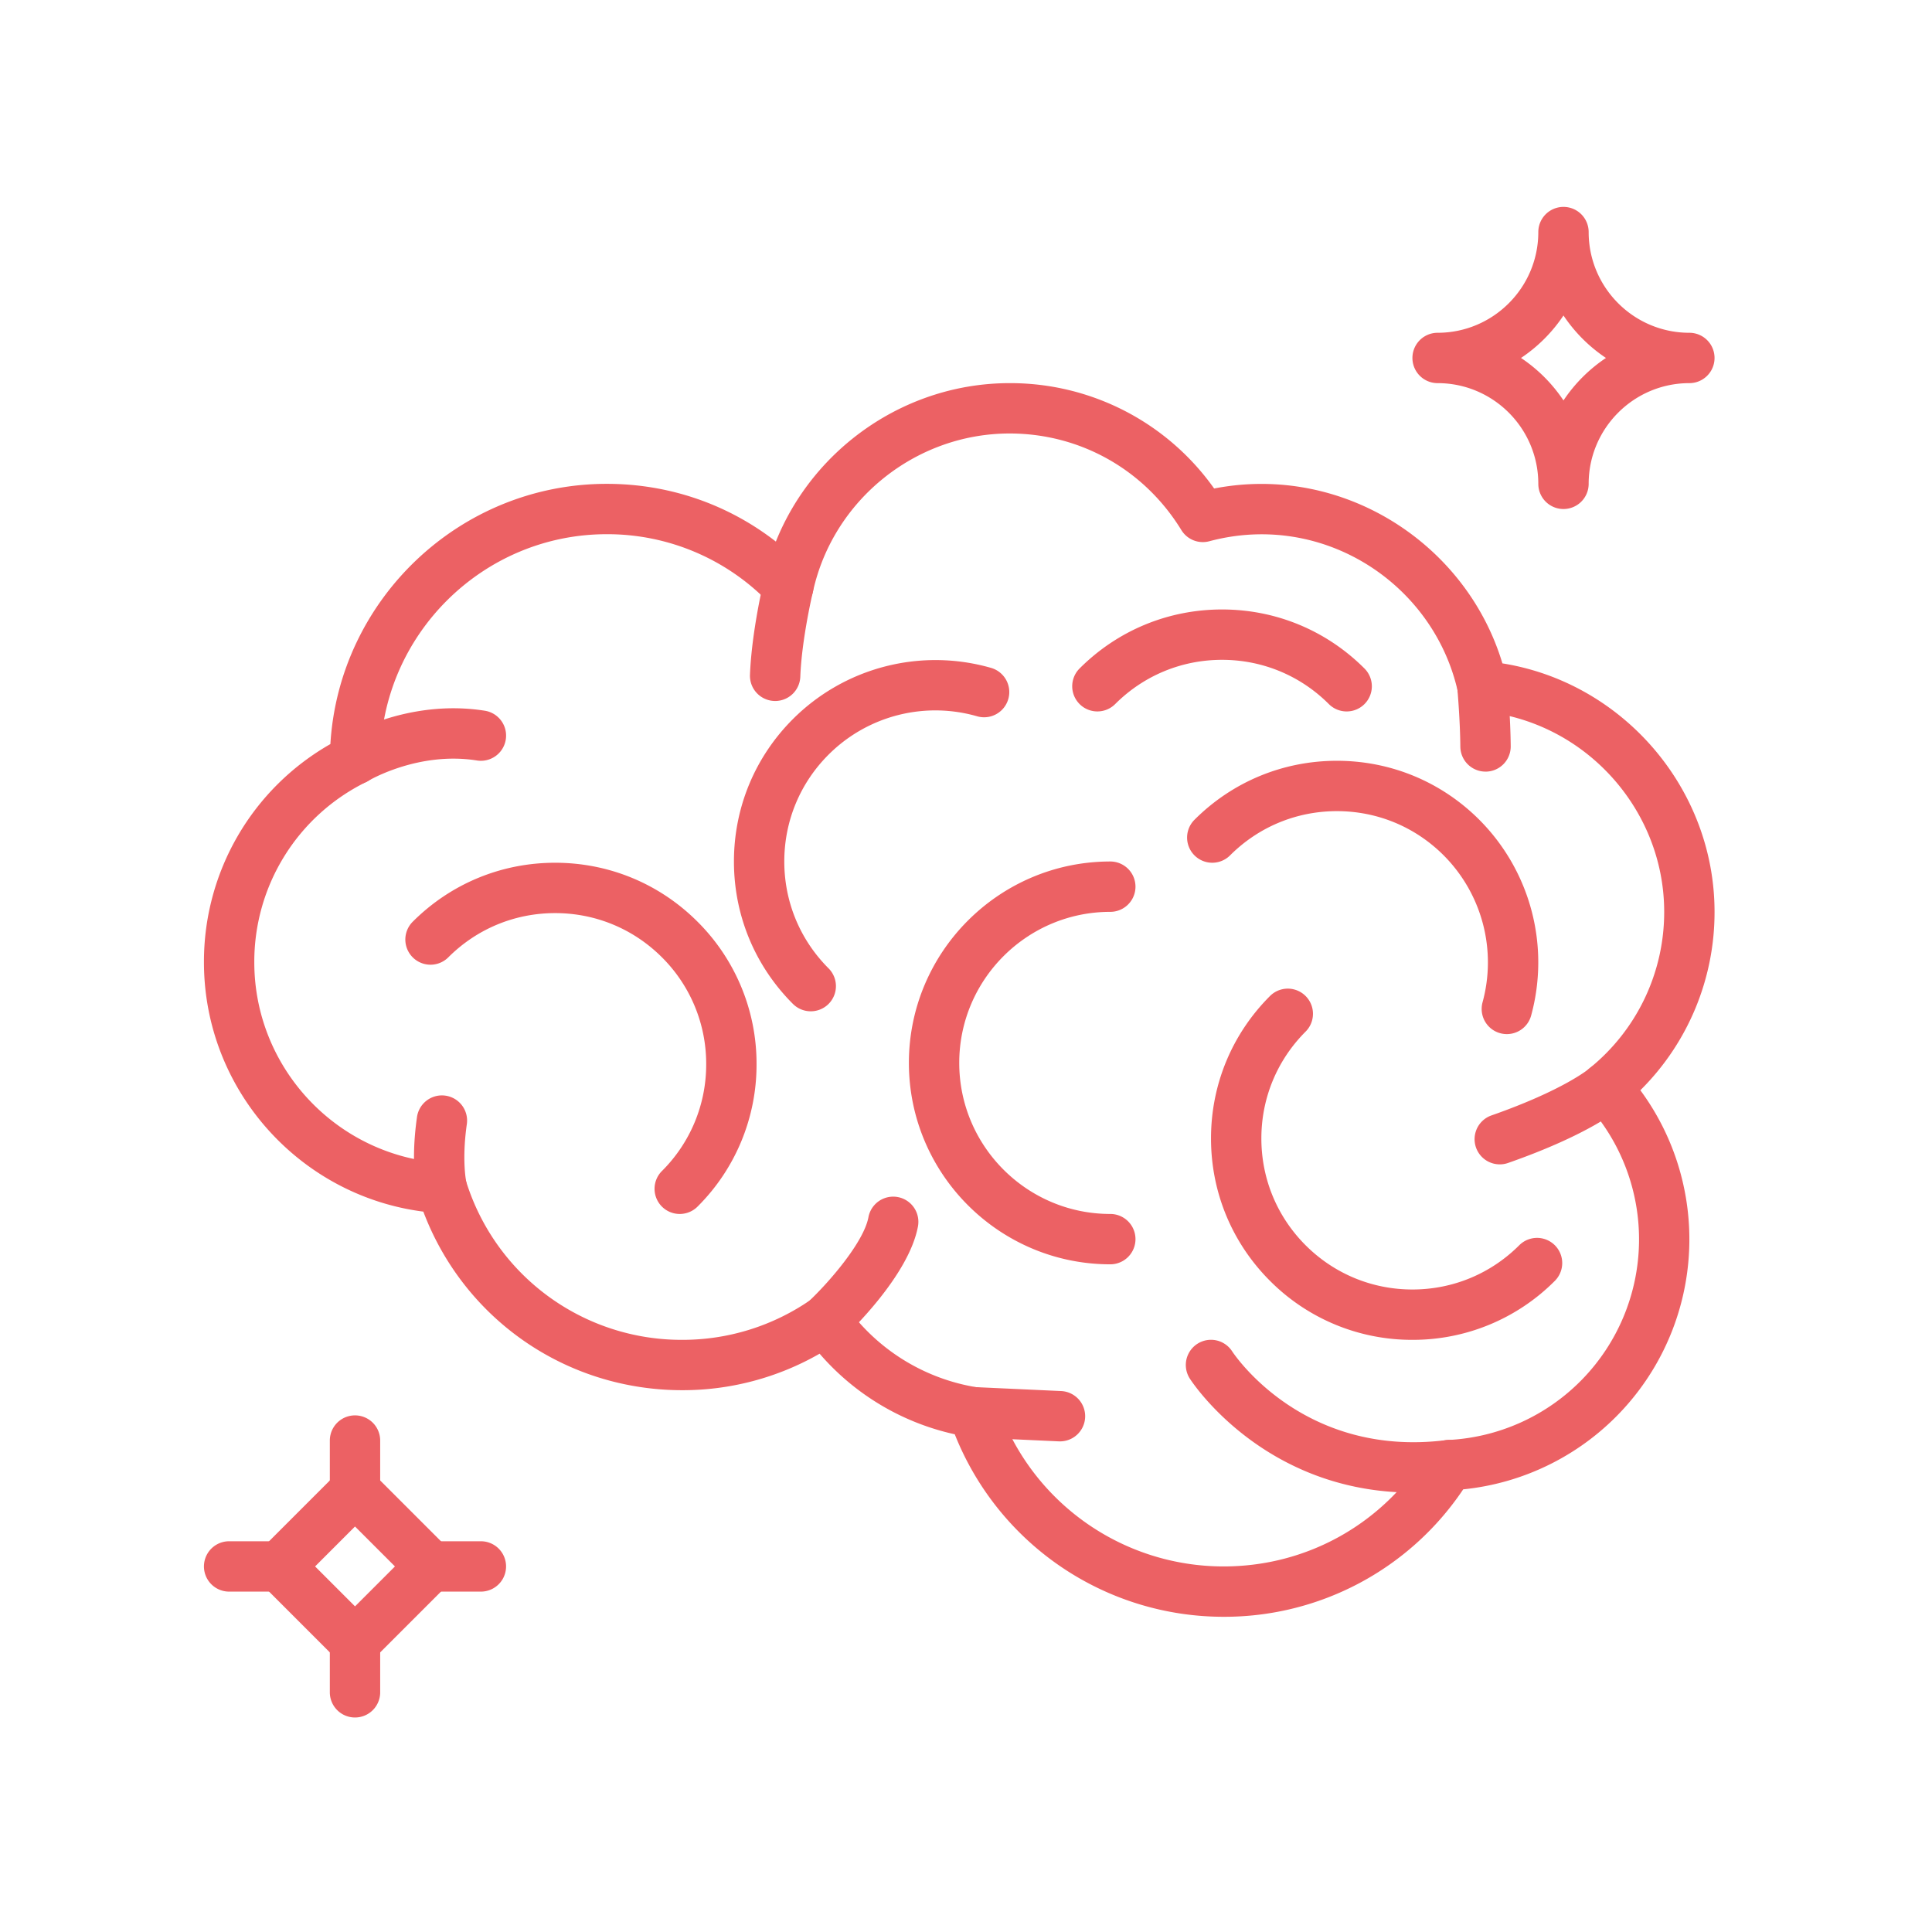 <svg xmlns="http://www.w3.org/2000/svg" version="1.1" xmlns:xlink="http://www.w3.org/1999/xlink" xmlns:svgjs="http://svgjs.dev/svgjs" width="128" height="128" viewBox="0 0 128 128"><g transform="matrix(0.805,0,0,0.805,12.618,13.608)"><svg viewBox="0 0 98 96" data-background-color="#f8efed" preserveAspectRatio="xMidYMid meet" height="125" width="128" xmlns="http://www.w3.org/2000/svg" xmlns:xlink="http://www.w3.org/1999/xlink"><g id="tight-bounds" transform="matrix(1,0,0,1,0.701,0.095)"><svg viewBox="0 0 95.481 95.481" height="95.481" width="95.481"><g><svg viewBox="0 0 95.481 95.481" height="95.481" width="95.481"><g><svg viewBox="0 0 95.481 95.481" height="95.481" width="95.481"><g id="textblocktransform"><svg viewBox="0 0 95.481 95.481" height="95.481" width="95.481" id="textblock"><g><svg viewBox="0 0 95.481 95.481" height="95.481" width="95.481"><g><svg viewBox="0 0 95.481 95.481" height="95.481" width="95.481"><g><svg xmlns="http://www.w3.org/2000/svg" xmlns:xlink="http://www.w3.org/1999/xlink" version="1.1" x="0" y="0" viewBox="-0 0 60 60" style="enable-background:new 0 0 60 60;" xml:space="preserve" id="icon-0" width="95.481" height="95.481" class="icon-icon-0" data-fill-palette-color="accent"><g fill="#ec6164" data-fill-palette-color="accent"><path d="M36 42C31.589 42 28 38.411 28 34S31.589 26 36 26A1 1 0 0 1 36 28C32.692 28 30 30.691 30 34S32.692 40 36 40A1 1 0 0 1 36 42" fill="#ec6164" data-fill-palette-color="accent"></path><path d="M24.101 31.95A1 1 0 0 1 23.394 31.657C21.883 30.146 21.051 28.137 21.051 26S21.883 21.854 23.394 20.343A8.01 8.01 0 0 1 31.263 18.31 1 1 0 1 1 30.711 20.233 6 6 0 0 0 24.808 21.757C23.675 22.89 23.051 24.397 23.051 26S23.675 29.109 24.808 30.243A0.999 0.999 0 0 1 24.101 31.95" fill="#ec6164" data-fill-palette-color="accent"></path><path d="M48 45A7.95 7.95 0 0 1 42.343 42.657C40.832 41.146 40 39.137 40 37S40.832 32.854 42.343 31.343A0.999 0.999 0 1 1 43.757 32.757C42.624 33.891 42 35.397 42 37S42.624 40.109 43.757 41.243C44.891 42.376 46.397 43 48 43S51.109 42.376 52.243 41.243A0.999 0.999 0 1 1 53.657 42.657 7.95 7.95 0 0 1 48 45" fill="#ec6164" data-fill-palette-color="accent"></path><path d="M51.751 32.856A1 1 0 0 1 50.786 31.591 6.02 6.02 0 0 0 49.242 25.757C48.109 24.624 46.603 24 45 24S41.891 24.624 40.757 25.757A0.999 0.999 0 1 1 39.343 24.343C40.854 22.832 42.863 22 45 22S49.146 22.832 50.657 24.343A8.02 8.02 0 0 1 52.715 32.12 1 1 0 0 1 51.751 32.856" fill="#ec6164" data-fill-palette-color="accent"></path><path d="M45.387 20.04A1 1 0 0 1 44.68 19.747C43.547 18.614 42.04 17.99 40.437 17.99S37.328 18.614 36.194 19.747A0.999 0.999 0 1 1 34.78 18.333C36.291 16.822 38.3 15.99 40.437 15.99S44.583 16.822 46.094 18.333A0.999 0.999 0 0 1 45.387 20.04" fill="#ec6164" data-fill-palette-color="accent"></path><path d="M18.899 40A0.999 0.999 0 0 1 18.192 38.293 5.96 5.96 0 0 0 19.949 34.05 5.96 5.96 0 0 0 18.192 29.807C17.059 28.674 15.552 28.05 13.949 28.05S10.84 28.674 9.706 29.807A0.999 0.999 0 1 1 8.292 28.393C9.803 26.882 11.812 26.05 13.949 26.05S18.095 26.882 19.606 28.393A7.95 7.95 0 0 1 21.949 34.05 7.95 7.95 0 0 1 19.606 39.707 1 1 0 0 1 18.899 40" fill="#ec6164" data-fill-palette-color="accent"></path><path d="M40.5 56A11.49 11.49 0 0 1 29.822 48.751 9.9 9.9 0 0 1 24.454 45.55 10.93 10.93 0 0 1 19 47C14.38 47 10.327 44.176 8.714 39.907 3.776 39.271 0 35.044 0 30A9.94 9.94 0 0 1 5.022 21.336C5.368 15.583 10.171 11 16 11 18.467 11 20.801 11.805 22.716 13.293 24.212 9.566 27.888 7 32 7A9.92 9.92 0 0 1 40.124 11.185C45.237 10.191 50.146 13.374 51.574 18.131 56.353 18.893 60 23.097 60 28A9.95 9.95 0 0 1 57.053 35.086 9.97 9.97 0 0 1 59 41 9.983 9.983 0 0 1 50.017 50.938 11.42 11.42 0 0 1 40.5 56M24.68 43.225A1 1 0 0 1 25.494 43.643 7.94 7.94 0 0 0 30.723 46.888 1 1 0 0 1 31.511 47.554 9.49 9.49 0 0 0 40.5 54C43.821 54 46.847 52.301 48.593 49.455A1 1 0 0 1 49.396 48.979 7.98 7.98 0 0 0 54.935 35.65 1 1 0 0 1 55.046 34.204 7.97 7.97 0 0 0 58 28C58 23.886 54.791 20.388 50.694 20.036A1 1 0 0 1 49.804 19.257C48.851 14.971 44.451 12.071 39.933 13.28A1 1 0 0 1 38.822 12.836C37.35 10.434 34.801 9 32 9 28.265 9 24.979 11.647 24.187 15.294A1.001 1.001 0 0 1 22.489 15.774 8.92 8.92 0 0 0 16 13C11.066 13 7.029 17.015 7.003 21.951A1 1 0 0 1 6.448 22.841 7.95 7.95 0 0 0 2 30C2 34.216 5.299 37.718 9.51 37.974A1 1 0 0 1 10.404 38.675 8.96 8.96 0 0 0 19 45 8.94 8.94 0 0 0 24.112 43.402 1 1 0 0 1 24.68 43.225" fill="#ec6164" data-fill-palette-color="accent"></path><path d="M48.019 51.067C42.154 51.067 39.289 46.741 39.16 46.542A0.999 0.999 0 0 1 40.839 45.455C40.961 45.64 43.696 49.683 49.323 48.985A1 1 0 1 1 49.569 50.969C49.031 51.037 48.514 51.067 48.019 51.067" fill="#ec6164" data-fill-palette-color="accent"></path><path d="M22.688 19.625L22.649 19.624A1 1 0 0 1 21.688 18.586C21.753 16.882 22.217 14.93 22.237 14.848A0.999 0.999 0 1 1 24.182 15.314C24.178 15.332 23.744 17.159 23.687 18.663A1 1 0 0 1 22.688 19.625" fill="#ec6164" data-fill-palette-color="accent"></path><path d="M6.006 22.944A0.999 0.999 0 0 1 5.479 21.094C5.584 21.029 8.076 19.522 11.158 20.012A1 1 0 0 1 10.843 21.988C8.513 21.616 6.543 22.787 6.524 22.799A1 1 0 0 1 6.006 22.944" fill="#ec6164" data-fill-palette-color="accent"></path><path d="M50.903 22.43A1 1 0 0 1 49.903 21.439C49.894 20.356 49.785 19.143 49.784 19.13A1 1 0 1 1 51.776 18.95C51.781 19.003 51.894 20.259 51.904 21.422A1 1 0 0 1 50.913 22.431z" fill="#ec6164" data-fill-palette-color="accent"></path><path d="M24.682 45.225A1.001 1.001 0 0 1 23.999 43.494C24.827 42.719 26.209 41.119 26.393 40.13A1 1 0 1 1 28.36 40.495C27.998 42.45 25.634 44.705 25.365 44.956A1 1 0 0 1 24.682 45.225" fill="#ec6164" data-fill-palette-color="accent"></path><path d="M34.001 49.033L33.954 49.032 30.518 48.874A1 1 0 0 1 29.565 47.829C29.59 47.278 30.055 46.868 30.61 46.876L34.046 47.034A1 1 0 0 1 34.001 49.033" fill="#ec6164" data-fill-palette-color="accent"></path><path d="M9.445 39.968A0.994 0.994 0 0 1 8.478 39.21C8.449 39.091 8.201 37.998 8.459 36.172A1 1 0 1 1 10.439 36.451C10.236 37.892 10.42 38.733 10.422 38.742A1.003 1.003 0 0 1 9.445 39.968" fill="#ec6164" data-fill-palette-color="accent"></path><path d="M51.47 38.03A1 1 0 0 1 51.139 36.086C54.003 35.083 55.006 34.239 55.016 34.231A1.005 1.005 0 0 1 56.423 34.325 0.995 0.995 0 0 1 56.347 35.724C56.225 35.834 55.061 36.832 51.8 37.974A1 1 0 0 1 51.47 38.03" fill="#ec6164" data-fill-palette-color="accent"></path><path d="M6 58.414L1.586 54 6 49.586 10.414 54zM4.414 54L6 55.586 7.586 54 6 52.414z" fill="#ec6164" data-fill-palette-color="accent"></path><path d="M6 52A1 1 0 0 1 5 51V49A1 1 0 0 1 7 49V51A1 1 0 0 1 6 52" fill="#ec6164" data-fill-palette-color="accent"></path><path d="M11 55H9A1 1 0 0 1 9 53H11A1 1 0 0 1 11 55" fill="#ec6164" data-fill-palette-color="accent"></path><path d="M6 60A1 1 0 0 1 5 59V57A1 1 0 0 1 7 57V59A1 1 0 0 1 6 60" fill="#ec6164" data-fill-palette-color="accent"></path><path d="M3 55H1A1 1 0 0 1 1 53H3A1 1 0 0 1 3 55" fill="#ec6164" data-fill-palette-color="accent"></path><path d="M54 12A1 1 0 0 1 53 11C53 8.794 51.206 7 49 7A1 1 0 0 1 49 5C51.206 5 53 3.206 53 1A1 1 0 0 1 55 1C55 3.206 56.794 5 59 5A1 1 0 0 1 59 7C56.794 7 55 8.794 55 11A1 1 0 0 1 54 12M52.313 6A6.1 6.1 0 0 1 54 7.687 6.1 6.1 0 0 1 55.687 6 6.1 6.1 0 0 1 54 4.313 6.1 6.1 0 0 1 52.313 6" fill="#ec6164" data-fill-palette-color="accent"></path></g></svg></g></svg></g></svg></g></svg></g></svg></g><g></g></svg></g><defs></defs></svg><rect width="95.481" height="95.481" fill="none" stroke="none" visibility="hidden"></rect></g></svg></g></svg>